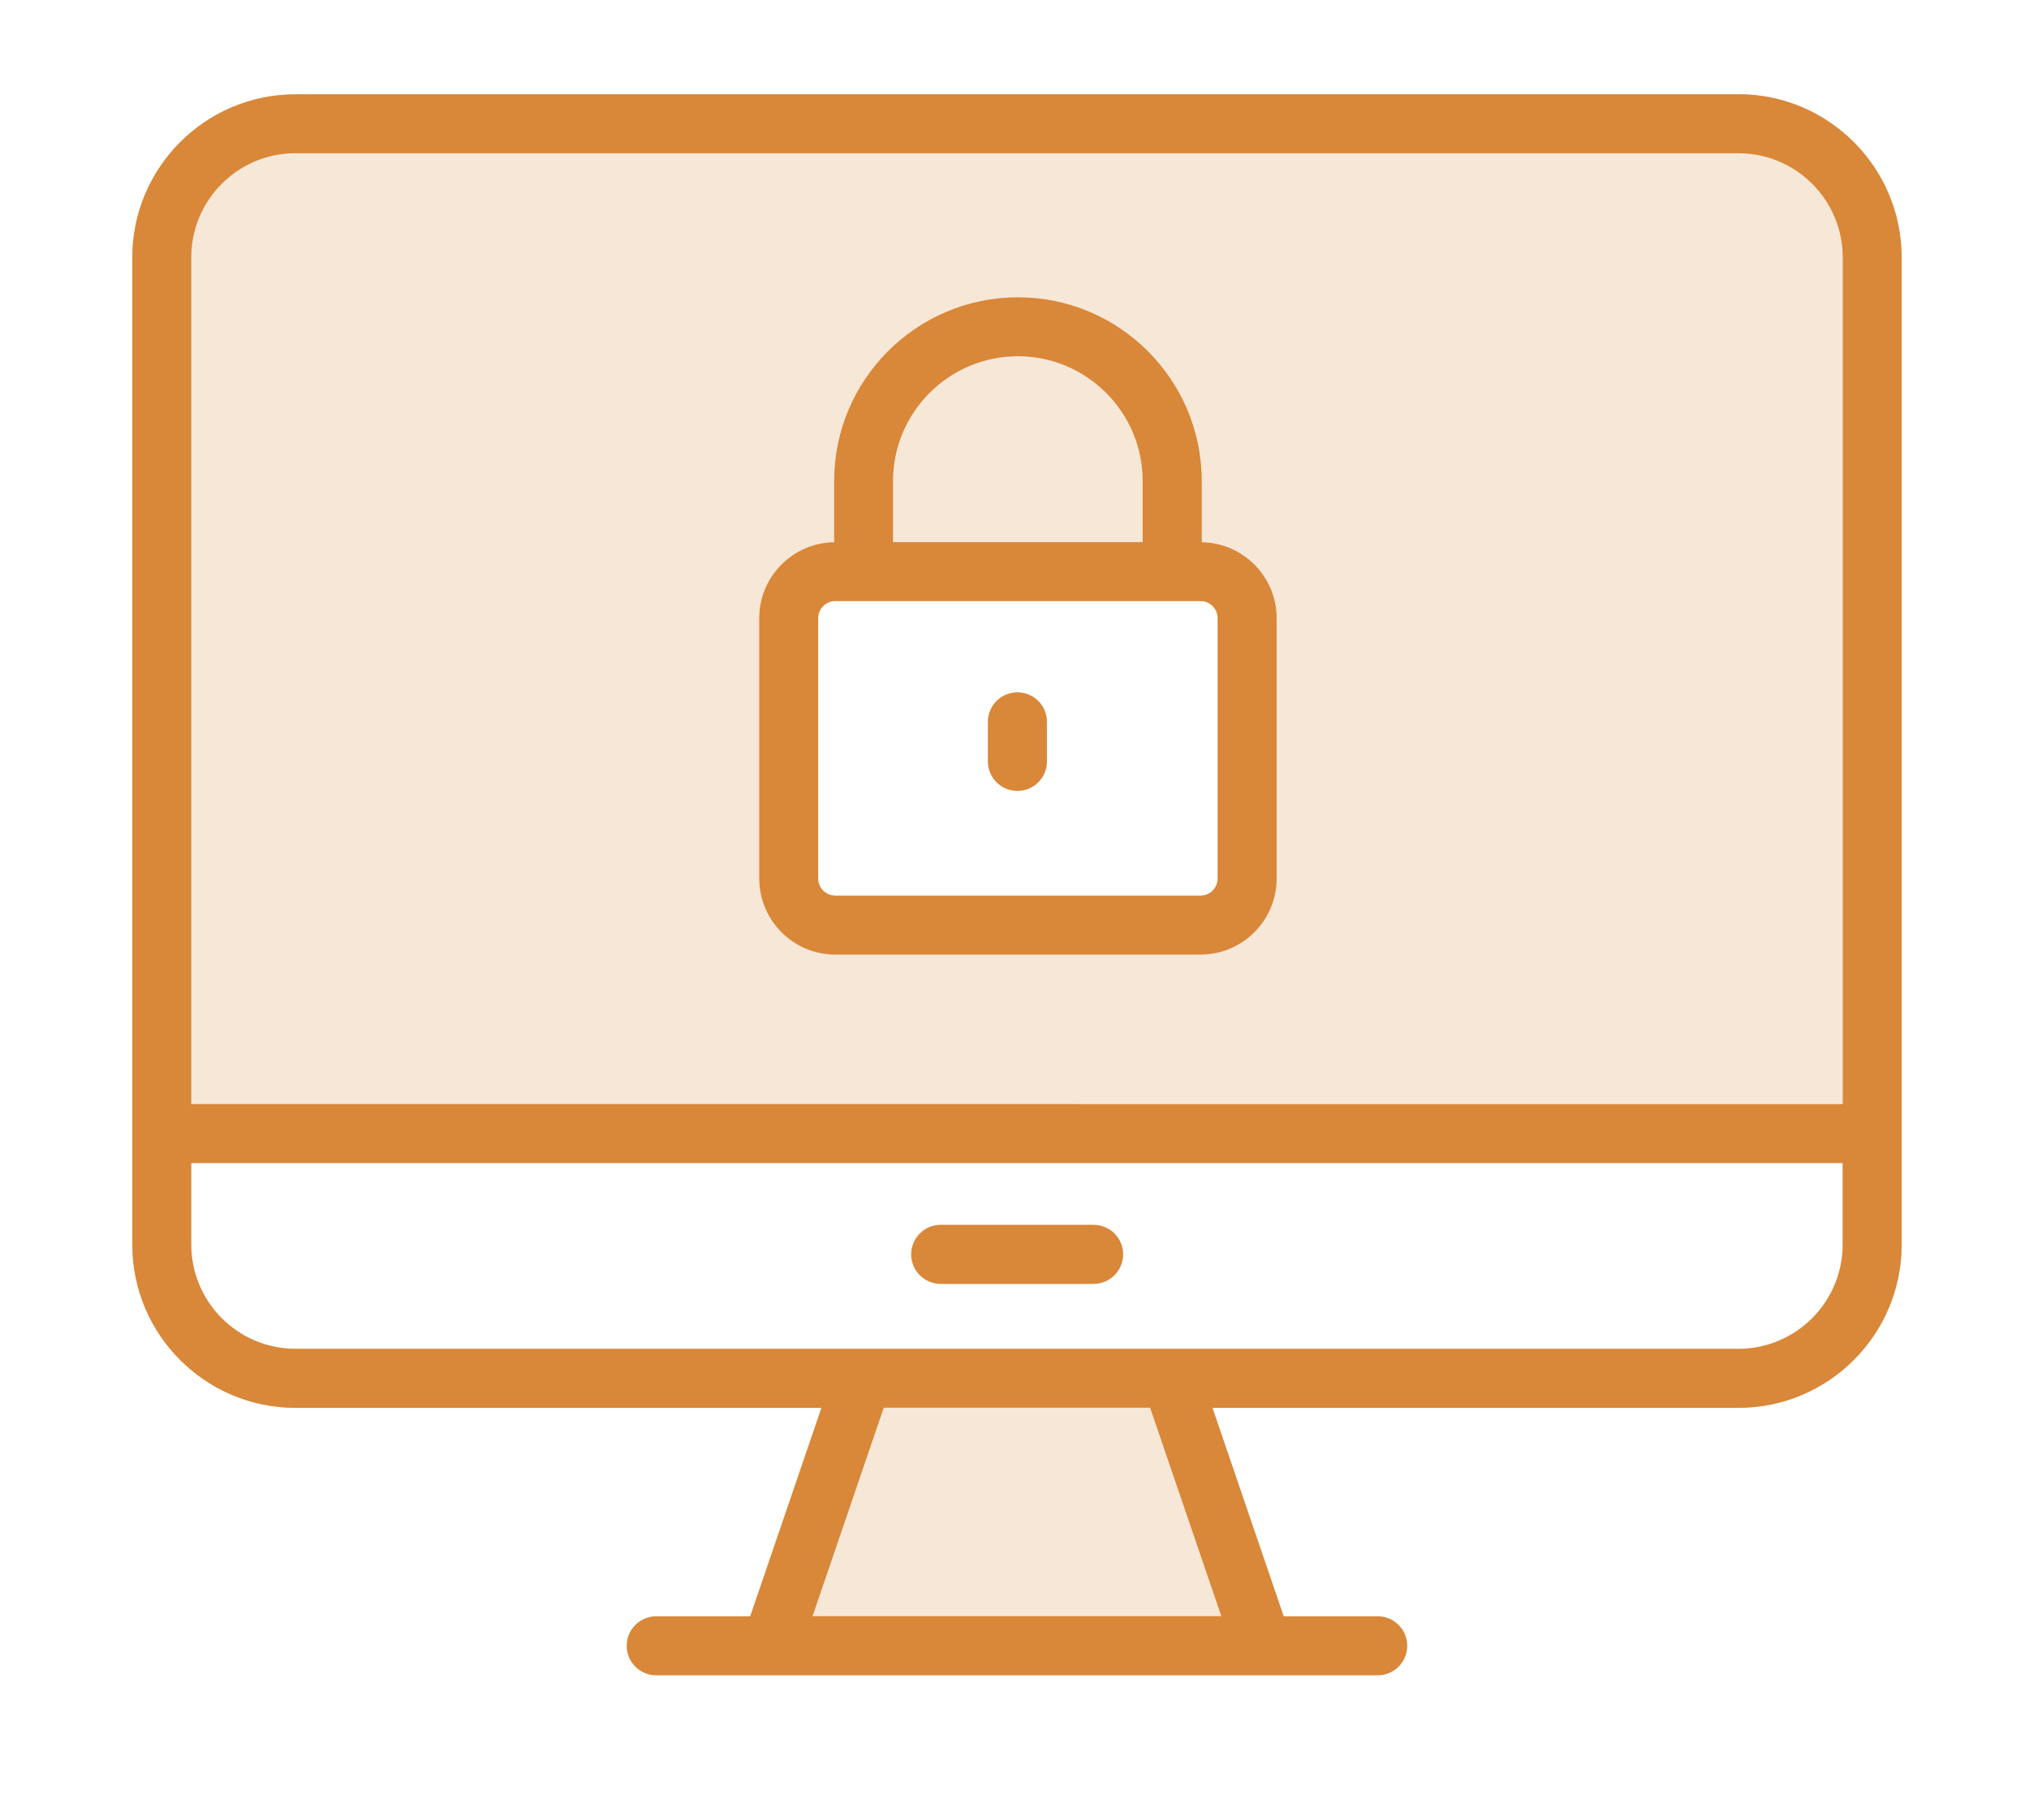 <?xml version="1.0" encoding="UTF-8"?> <svg xmlns="http://www.w3.org/2000/svg" width="68" height="61" viewBox="0 0 68 61" fill="none"><g opacity="0.2"><path d="M58.261 3.161H9.904C6.887 3.161 4.434 5.614 4.434 8.631V41.724C4.434 44.741 6.887 47.194 9.904 47.194H27.53L25.143 54.182H21.993C21.447 54.182 21.005 54.624 21.005 55.17C21.005 55.716 21.447 56.158 21.993 56.158H46.172C46.718 56.158 47.16 55.716 47.16 55.17C47.16 54.624 46.718 54.182 46.172 54.182H43.022L40.635 47.194H58.261C61.278 47.194 63.732 44.741 63.732 41.724V8.628C63.732 5.612 61.278 3.158 58.261 3.158L58.261 3.161ZM9.904 5.137H58.264C60.191 5.137 61.758 6.704 61.758 8.631V37.012L6.41 37.01V8.628C6.41 6.701 7.977 5.135 9.904 5.135L9.904 5.137ZM40.932 54.177H27.232L29.618 47.189H38.545L40.932 54.177ZM58.261 45.215H9.904C7.977 45.215 6.41 43.649 6.41 41.722V38.986H61.755V41.722C61.755 43.649 60.188 45.215 58.261 45.215Z" fill="#FF9F43"></path><path d="M58.261 3.161H9.904C6.887 3.161 4.434 5.614 4.434 8.631V41.724C4.434 44.741 6.887 47.194 9.904 47.194H27.53L25.143 54.182H21.993C21.447 54.182 21.005 54.624 21.005 55.17C21.005 55.716 21.447 56.158 21.993 56.158H46.172C46.718 56.158 47.16 55.716 47.16 55.17C47.16 54.624 46.718 54.182 46.172 54.182H43.022L40.635 47.194H58.261C61.278 47.194 63.732 44.741 63.732 41.724V8.628C63.732 5.612 61.278 3.158 58.261 3.158L58.261 3.161ZM9.904 5.137H58.264C60.191 5.137 61.758 6.704 61.758 8.631V37.012L6.41 37.01V8.628C6.41 6.701 7.977 5.135 9.904 5.135L9.904 5.137ZM40.932 54.177H27.232L29.618 47.189H38.545L40.932 54.177ZM58.261 45.215H9.904C7.977 45.215 6.41 43.649 6.41 41.722V38.986H61.755V41.722C61.755 43.649 60.188 45.215 58.261 45.215Z" fill="black" fill-opacity="0.15"></path><path d="M36.651 41.06H31.527C30.981 41.06 30.538 41.502 30.538 42.048C30.538 42.595 30.981 43.037 31.527 43.037H36.651C37.197 43.037 37.639 42.595 37.639 42.048C37.639 41.502 37.197 41.06 36.651 41.06Z" fill="#FF9F43"></path><path d="M36.651 41.06H31.527C30.981 41.06 30.538 41.502 30.538 42.048C30.538 42.595 30.981 43.037 31.527 43.037H36.651C37.197 43.037 37.639 42.595 37.639 42.048C37.639 41.502 37.197 41.06 36.651 41.06Z" fill="black" fill-opacity="0.15"></path><path d="M27.995 32H40.233C41.641 32 42.785 30.856 42.785 29.447V20.723C42.785 19.33 41.661 18.198 40.275 18.176V16.125C40.275 12.728 37.513 9.966 34.115 9.966C30.718 9.966 27.956 12.728 27.956 16.125V18.176C26.567 18.198 25.445 19.33 25.445 20.723V29.447C25.445 30.856 26.589 32 27.998 32H27.995ZM34.113 11.942C36.418 11.942 38.296 13.817 38.296 16.125V18.173H29.929V16.125C29.929 13.82 31.805 11.942 34.113 11.942ZM27.419 20.723C27.419 20.407 27.676 20.148 27.995 20.148H40.233C40.549 20.148 40.809 20.405 40.809 20.723V29.448C40.809 29.764 40.552 30.023 40.233 30.023H27.995C27.679 30.023 27.419 29.766 27.419 29.448V20.723Z" fill="#FF9F43"></path><path d="M27.995 32H40.233C41.641 32 42.785 30.856 42.785 29.447V20.723C42.785 19.33 41.661 18.198 40.275 18.176V16.125C40.275 12.728 37.513 9.966 34.115 9.966C30.718 9.966 27.956 12.728 27.956 16.125V18.176C26.567 18.198 25.445 19.33 25.445 20.723V29.447C25.445 30.856 26.589 32 27.998 32H27.995ZM34.113 11.942C36.418 11.942 38.296 13.817 38.296 16.125V18.173H29.929V16.125C29.929 13.82 31.805 11.942 34.113 11.942ZM27.419 20.723C27.419 20.407 27.676 20.148 27.995 20.148H40.233C40.549 20.148 40.809 20.405 40.809 20.723V29.448C40.809 29.764 40.552 30.023 40.233 30.023H27.995C27.679 30.023 27.419 29.766 27.419 29.448V20.723Z" fill="black" fill-opacity="0.15"></path><path d="M34.098 26.512C34.644 26.512 35.086 26.07 35.086 25.524V24.197C35.086 23.651 34.644 23.209 34.098 23.209C33.552 23.209 33.109 23.651 33.109 24.197V25.524C33.109 26.07 33.552 26.512 34.098 26.512Z" fill="#FF9F43"></path><path d="M34.098 26.512C34.644 26.512 35.086 26.07 35.086 25.524V24.197C35.086 23.651 34.644 23.209 34.098 23.209C33.552 23.209 33.109 23.651 33.109 24.197V25.524C33.109 26.07 33.552 26.512 34.098 26.512Z" fill="black" fill-opacity="0.15"></path><path fill-rule="evenodd" clip-rule="evenodd" d="M9.904 5.137H58.264C60.191 5.137 61.758 6.704 61.758 8.631V37.012L6.41 37.01V8.628C6.41 6.701 7.977 5.135 9.904 5.135L9.904 5.137ZM40.233 32H27.998C26.589 32 25.445 30.856 25.445 29.447V20.723C25.445 19.33 26.567 18.198 27.956 18.176V16.125C27.956 12.728 30.718 9.966 34.115 9.966C37.513 9.966 40.275 12.728 40.275 16.125V18.176C41.661 18.198 42.785 19.33 42.785 20.723V29.447C42.785 30.856 41.641 32 40.233 32Z" fill="#FF9F43"></path><path fill-rule="evenodd" clip-rule="evenodd" d="M9.904 5.137H58.264C60.191 5.137 61.758 6.704 61.758 8.631V37.012L6.41 37.01V8.628C6.41 6.701 7.977 5.135 9.904 5.135L9.904 5.137ZM40.233 32H27.998C26.589 32 25.445 30.856 25.445 29.447V20.723C25.445 19.33 26.567 18.198 27.956 18.176V16.125C27.956 12.728 30.718 9.966 34.115 9.966C37.513 9.966 40.275 12.728 40.275 16.125V18.176C41.661 18.198 42.785 19.33 42.785 20.723V29.447C42.785 30.856 41.641 32 40.233 32Z" fill="black" fill-opacity="0.15"></path><path d="M40.932 54.177H27.232L29.618 47.189H38.545L40.932 54.177Z" fill="#FF9F43"></path><path d="M40.932 54.177H27.232L29.618 47.189H38.545L40.932 54.177Z" fill="black" fill-opacity="0.15"></path><path d="M34.113 11.942C36.418 11.942 38.296 13.817 38.296 16.125V18.173H29.929V16.125C29.929 13.82 31.805 11.942 34.113 11.942Z" fill="#FF9F43"></path><path d="M34.113 11.942C36.418 11.942 38.296 13.817 38.296 16.125V18.173H29.929V16.125C29.929 13.82 31.805 11.942 34.113 11.942Z" fill="black" fill-opacity="0.15"></path></g><path d="M58.261 3.161H9.904C6.887 3.161 4.434 5.614 4.434 8.631V41.724C4.434 44.741 6.887 47.194 9.904 47.194H27.53L25.143 54.182H21.993C21.447 54.182 21.005 54.624 21.005 55.17C21.005 55.716 21.447 56.158 21.993 56.158H46.172C46.718 56.158 47.16 55.716 47.16 55.17C47.16 54.624 46.718 54.182 46.172 54.182H43.022L40.635 47.194H58.261C61.278 47.194 63.732 44.741 63.732 41.724V8.628C63.732 5.612 61.278 3.158 58.261 3.158L58.261 3.161ZM9.904 5.137H58.264C60.191 5.137 61.758 6.704 61.758 8.631V37.012L6.41 37.01V8.628C6.41 6.701 7.977 5.135 9.904 5.135L9.904 5.137ZM40.932 54.177H27.232L29.618 47.189H38.545L40.932 54.177ZM58.261 45.215H9.904C7.977 45.215 6.41 43.649 6.41 41.722V38.986H61.755V41.722C61.755 43.649 60.188 45.215 58.261 45.215Z" fill="#FF9F43"></path><path d="M58.261 3.161H9.904C6.887 3.161 4.434 5.614 4.434 8.631V41.724C4.434 44.741 6.887 47.194 9.904 47.194H27.53L25.143 54.182H21.993C21.447 54.182 21.005 54.624 21.005 55.17C21.005 55.716 21.447 56.158 21.993 56.158H46.172C46.718 56.158 47.16 55.716 47.16 55.17C47.16 54.624 46.718 54.182 46.172 54.182H43.022L40.635 47.194H58.261C61.278 47.194 63.732 44.741 63.732 41.724V8.628C63.732 5.612 61.278 3.158 58.261 3.158L58.261 3.161ZM9.904 5.137H58.264C60.191 5.137 61.758 6.704 61.758 8.631V37.012L6.41 37.01V8.628C6.41 6.701 7.977 5.135 9.904 5.135L9.904 5.137ZM40.932 54.177H27.232L29.618 47.189H38.545L40.932 54.177ZM58.261 45.215H9.904C7.977 45.215 6.41 43.649 6.41 41.722V38.986H61.755V41.722C61.755 43.649 60.188 45.215 58.261 45.215Z" fill="black" fill-opacity="0.15"></path><path d="M36.651 41.06H31.527C30.981 41.06 30.538 41.502 30.538 42.048C30.538 42.595 30.981 43.037 31.527 43.037H36.651C37.197 43.037 37.639 42.595 37.639 42.048C37.639 41.502 37.197 41.06 36.651 41.06Z" fill="#FF9F43"></path><path d="M36.651 41.06H31.527C30.981 41.06 30.538 41.502 30.538 42.048C30.538 42.595 30.981 43.037 31.527 43.037H36.651C37.197 43.037 37.639 42.595 37.639 42.048C37.639 41.502 37.197 41.06 36.651 41.06Z" fill="black" fill-opacity="0.15"></path><path d="M27.995 32H40.233C41.641 32 42.785 30.856 42.785 29.447V20.723C42.785 19.33 41.661 18.198 40.275 18.176V16.125C40.275 12.728 37.513 9.966 34.115 9.966C30.718 9.966 27.956 12.728 27.956 16.125V18.176C26.567 18.198 25.445 19.33 25.445 20.723V29.447C25.445 30.856 26.589 32 27.998 32H27.995ZM34.113 11.942C36.418 11.942 38.296 13.817 38.296 16.125V18.173H29.929V16.125C29.929 13.82 31.805 11.942 34.113 11.942ZM27.419 20.723C27.419 20.407 27.676 20.148 27.995 20.148H40.233C40.549 20.148 40.809 20.405 40.809 20.723V29.448C40.809 29.764 40.552 30.023 40.233 30.023H27.995C27.679 30.023 27.419 29.766 27.419 29.448V20.723Z" fill="#FF9F43"></path><path d="M27.995 32H40.233C41.641 32 42.785 30.856 42.785 29.447V20.723C42.785 19.33 41.661 18.198 40.275 18.176V16.125C40.275 12.728 37.513 9.966 34.115 9.966C30.718 9.966 27.956 12.728 27.956 16.125V18.176C26.567 18.198 25.445 19.33 25.445 20.723V29.447C25.445 30.856 26.589 32 27.998 32H27.995ZM34.113 11.942C36.418 11.942 38.296 13.817 38.296 16.125V18.173H29.929V16.125C29.929 13.82 31.805 11.942 34.113 11.942ZM27.419 20.723C27.419 20.407 27.676 20.148 27.995 20.148H40.233C40.549 20.148 40.809 20.405 40.809 20.723V29.448C40.809 29.764 40.552 30.023 40.233 30.023H27.995C27.679 30.023 27.419 29.766 27.419 29.448V20.723Z" fill="black" fill-opacity="0.15"></path><path d="M34.098 26.512C34.644 26.512 35.086 26.07 35.086 25.524V24.197C35.086 23.651 34.644 23.209 34.098 23.209C33.552 23.209 33.109 23.651 33.109 24.197V25.524C33.109 26.07 33.552 26.512 34.098 26.512Z" fill="#FF9F43"></path><path d="M34.098 26.512C34.644 26.512 35.086 26.07 35.086 25.524V24.197C35.086 23.651 34.644 23.209 34.098 23.209C33.552 23.209 33.109 23.651 33.109 24.197V25.524C33.109 26.07 33.552 26.512 34.098 26.512Z" fill="black" fill-opacity="0.15"></path></svg> 